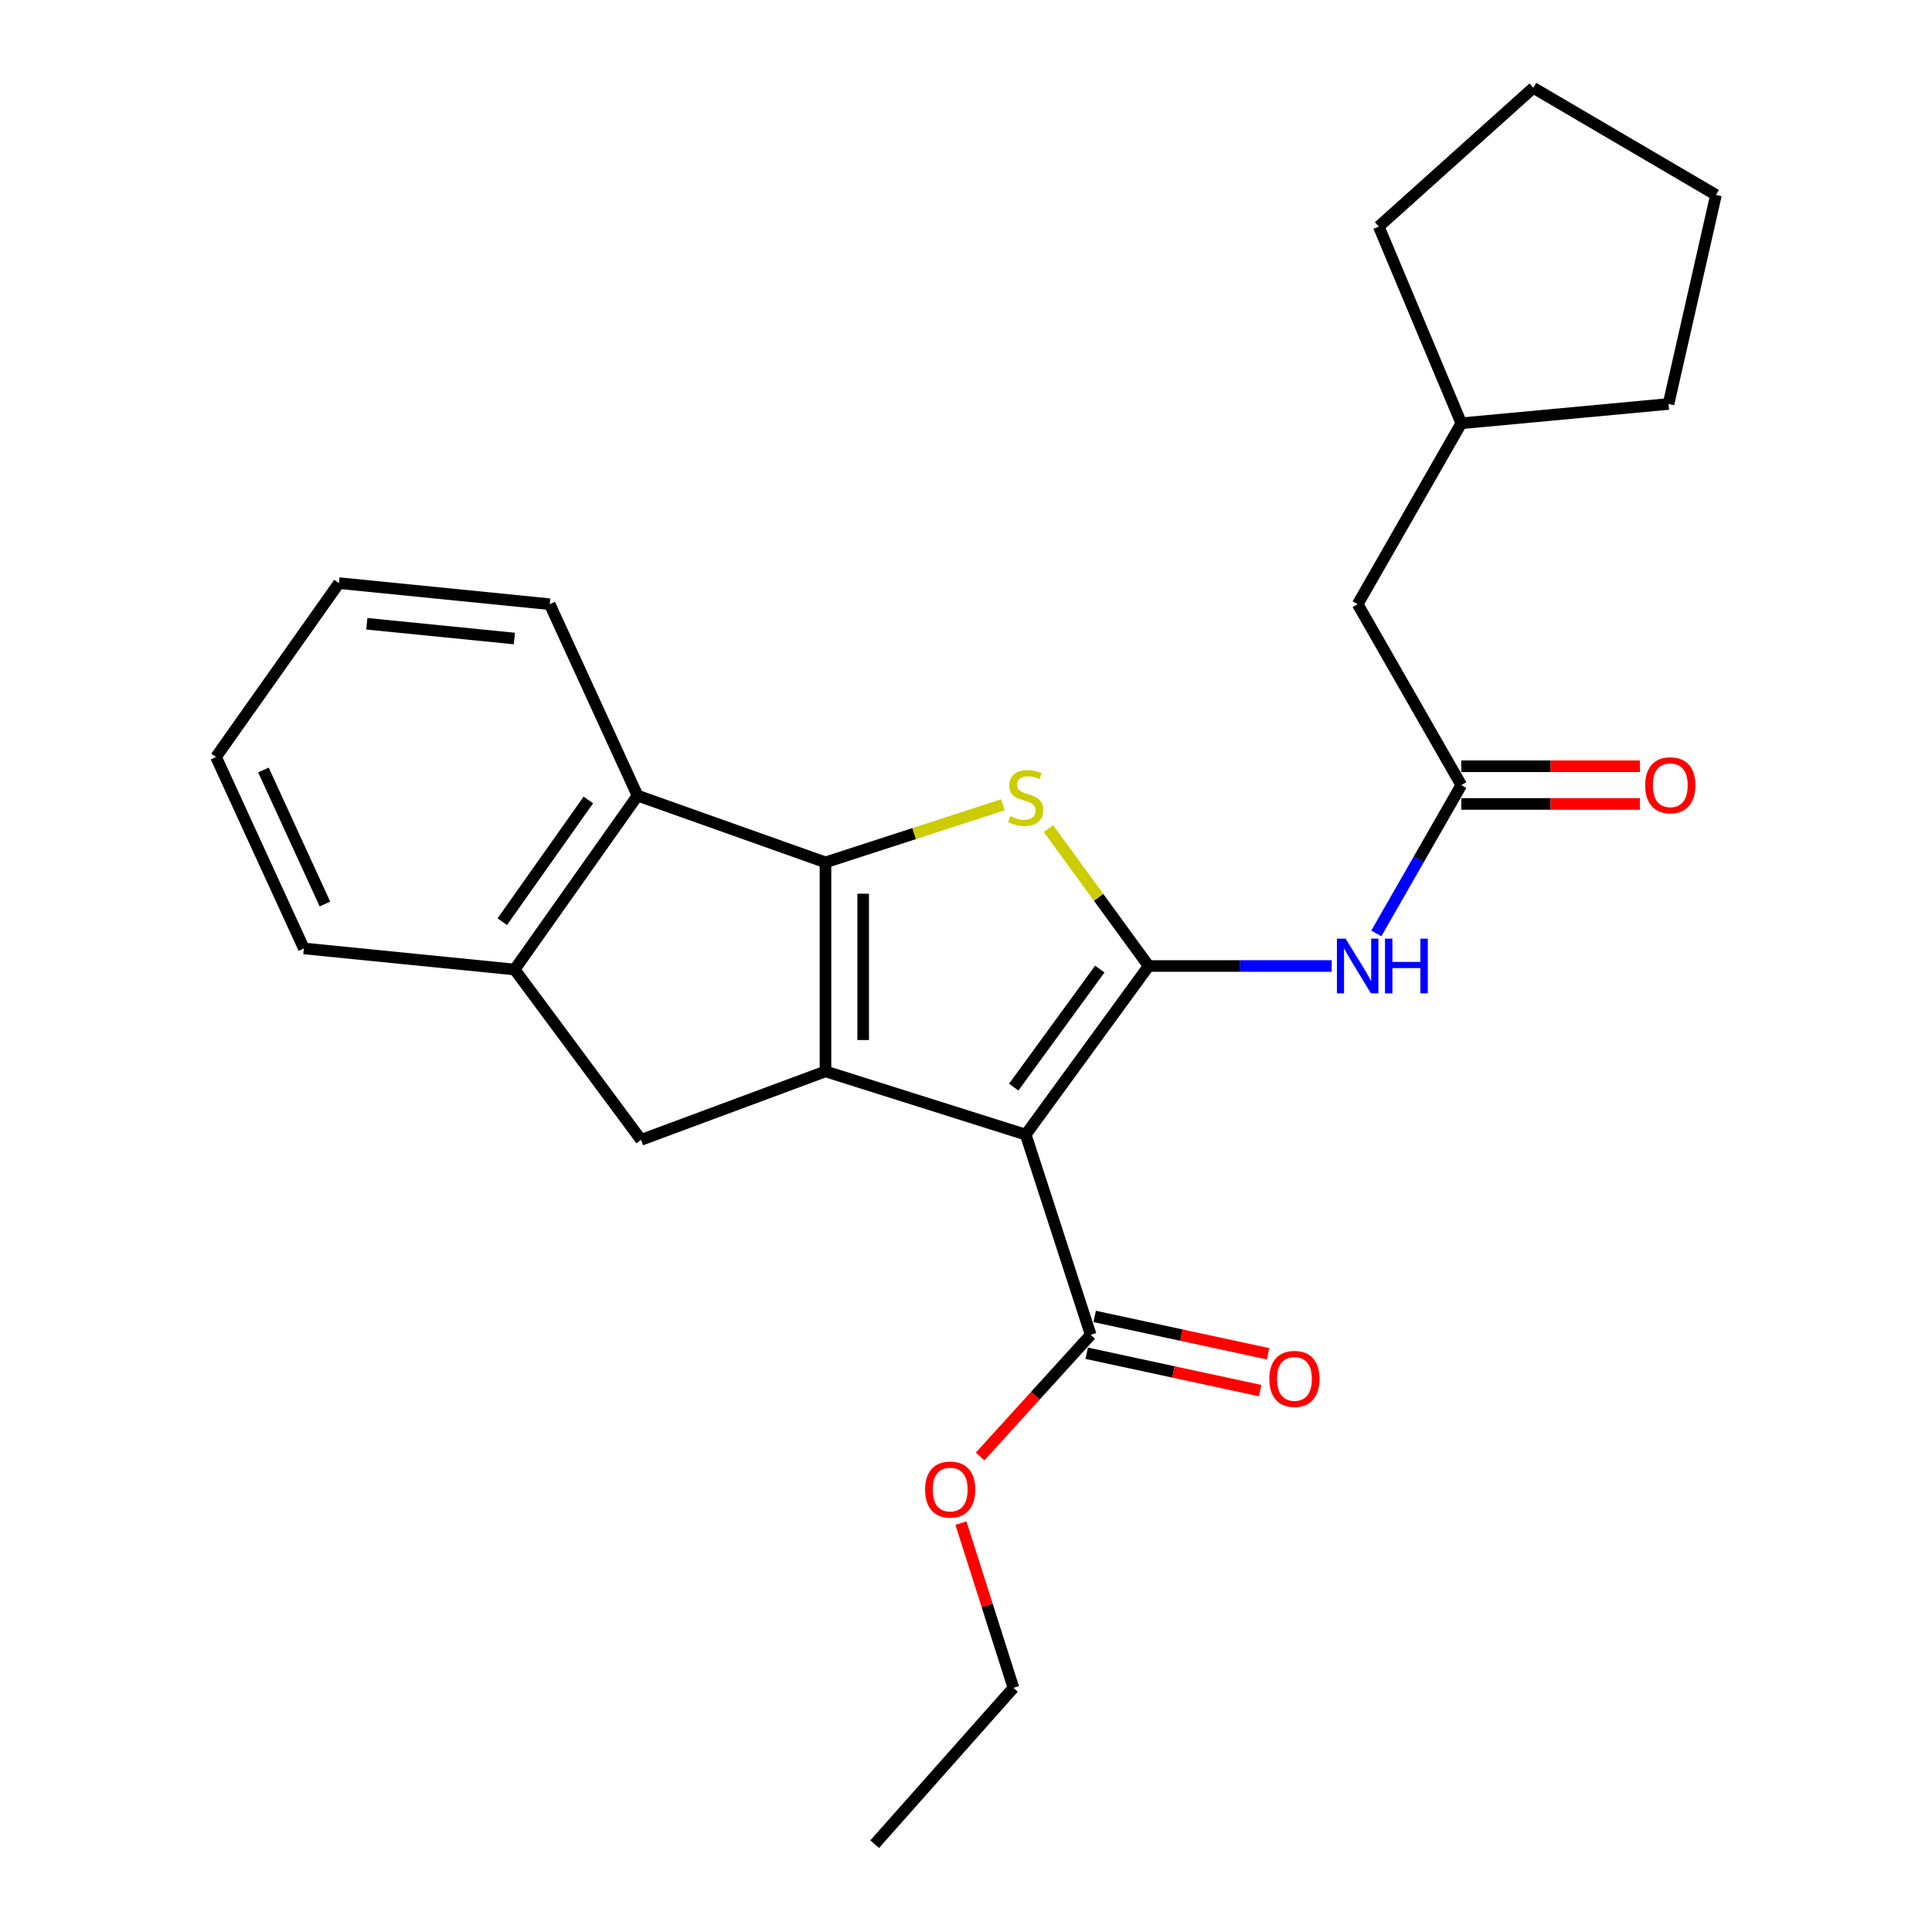 <?xml version='1.0' encoding='iso-8859-1'?>
<svg version='1.1' baseProfile='full'
              xmlns='http://www.w3.org/2000/svg'
                      xmlns:rdkit='http://www.rdkit.org/xml'
                      xmlns:xlink='http://www.w3.org/1999/xlink'
                  xml:space='preserve'
width='1000px' height='1000px' viewBox='0 0 1000 1000'>
<!-- END OF HEADER -->
<rect style='opacity:1.0;fill:#FFFFFF;stroke:none' width='1000' height='1000' x='0' y='0'> </rect>
<path class='bond-0' d='M 427.274,446.363 L 427.274,554.547' style='fill:none;fill-rule:evenodd;stroke:#000000;stroke-width:6px;stroke-linecap:butt;stroke-linejoin:miter;stroke-opacity:1' />
<path class='bond-0' d='M 446.775,462.59 L 446.775,538.32' style='fill:none;fill-rule:evenodd;stroke:#000000;stroke-width:6px;stroke-linecap:butt;stroke-linejoin:miter;stroke-opacity:1' />
<path class='bond-1' d='M 427.274,446.363 L 473.189,431.459' style='fill:none;fill-rule:evenodd;stroke:#000000;stroke-width:6px;stroke-linecap:butt;stroke-linejoin:miter;stroke-opacity:1' />
<path class='bond-1' d='M 473.189,431.459 L 519.104,416.556' style='fill:none;fill-rule:evenodd;stroke:#CCCC00;stroke-width:6px;stroke-linecap:butt;stroke-linejoin:miter;stroke-opacity:1' />
<path class='bond-2' d='M 427.274,446.363 L 329.999,411.814' style='fill:none;fill-rule:evenodd;stroke:#000000;stroke-width:6px;stroke-linecap:butt;stroke-linejoin:miter;stroke-opacity:1' />
<path class='bond-3' d='M 427.274,554.547 L 331.819,589.995' style='fill:none;fill-rule:evenodd;stroke:#000000;stroke-width:6px;stroke-linecap:butt;stroke-linejoin:miter;stroke-opacity:1' />
<path class='bond-4' d='M 427.274,554.547 L 530.908,587.276' style='fill:none;fill-rule:evenodd;stroke:#000000;stroke-width:6px;stroke-linecap:butt;stroke-linejoin:miter;stroke-opacity:1' />
<path class='bond-5' d='M 530.908,587.276 L 594.545,500' style='fill:none;fill-rule:evenodd;stroke:#000000;stroke-width:6px;stroke-linecap:butt;stroke-linejoin:miter;stroke-opacity:1' />
<path class='bond-5' d='M 524.697,562.695 L 569.243,501.602' style='fill:none;fill-rule:evenodd;stroke:#000000;stroke-width:6px;stroke-linecap:butt;stroke-linejoin:miter;stroke-opacity:1' />
<path class='bond-6' d='M 530.908,587.276 L 564.547,690.91' style='fill:none;fill-rule:evenodd;stroke:#000000;stroke-width:6px;stroke-linecap:butt;stroke-linejoin:miter;stroke-opacity:1' />
<path class='bond-7' d='M 594.545,500 L 568.617,464.44' style='fill:none;fill-rule:evenodd;stroke:#000000;stroke-width:6px;stroke-linecap:butt;stroke-linejoin:miter;stroke-opacity:1' />
<path class='bond-7' d='M 568.617,464.44 L 542.689,428.881' style='fill:none;fill-rule:evenodd;stroke:#CCCC00;stroke-width:6px;stroke-linecap:butt;stroke-linejoin:miter;stroke-opacity:1' />
<path class='bond-8' d='M 594.545,500 L 641.915,500' style='fill:none;fill-rule:evenodd;stroke:#000000;stroke-width:6px;stroke-linecap:butt;stroke-linejoin:miter;stroke-opacity:1' />
<path class='bond-8' d='M 641.915,500 L 689.285,500' style='fill:none;fill-rule:evenodd;stroke:#0000FF;stroke-width:6px;stroke-linecap:butt;stroke-linejoin:miter;stroke-opacity:1' />
<path class='bond-9' d='M 712.386,483.142 L 734.376,444.754' style='fill:none;fill-rule:evenodd;stroke:#0000FF;stroke-width:6px;stroke-linecap:butt;stroke-linejoin:miter;stroke-opacity:1' />
<path class='bond-9' d='M 734.376,444.754 L 756.366,406.365' style='fill:none;fill-rule:evenodd;stroke:#000000;stroke-width:6px;stroke-linecap:butt;stroke-linejoin:miter;stroke-opacity:1' />
<path class='bond-10' d='M 564.547,690.91 L 535.922,722.396' style='fill:none;fill-rule:evenodd;stroke:#000000;stroke-width:6px;stroke-linecap:butt;stroke-linejoin:miter;stroke-opacity:1' />
<path class='bond-10' d='M 535.922,722.396 L 507.297,753.882' style='fill:none;fill-rule:evenodd;stroke:#FF0000;stroke-width:6px;stroke-linecap:butt;stroke-linejoin:miter;stroke-opacity:1' />
<path class='bond-11' d='M 562.492,700.441 L 607.371,710.114' style='fill:none;fill-rule:evenodd;stroke:#000000;stroke-width:6px;stroke-linecap:butt;stroke-linejoin:miter;stroke-opacity:1' />
<path class='bond-11' d='M 607.371,710.114 L 652.25,719.787' style='fill:none;fill-rule:evenodd;stroke:#FF0000;stroke-width:6px;stroke-linecap:butt;stroke-linejoin:miter;stroke-opacity:1' />
<path class='bond-11' d='M 566.601,681.378 L 611.48,691.051' style='fill:none;fill-rule:evenodd;stroke:#000000;stroke-width:6px;stroke-linecap:butt;stroke-linejoin:miter;stroke-opacity:1' />
<path class='bond-11' d='M 611.48,691.051 L 656.358,700.724' style='fill:none;fill-rule:evenodd;stroke:#FF0000;stroke-width:6px;stroke-linecap:butt;stroke-linejoin:miter;stroke-opacity:1' />
<path class='bond-12' d='M 497.382,788.36 L 510.965,830.995' style='fill:none;fill-rule:evenodd;stroke:#FF0000;stroke-width:6px;stroke-linecap:butt;stroke-linejoin:miter;stroke-opacity:1' />
<path class='bond-12' d='M 510.965,830.995 L 524.549,873.629' style='fill:none;fill-rule:evenodd;stroke:#000000;stroke-width:6px;stroke-linecap:butt;stroke-linejoin:miter;stroke-opacity:1' />
<path class='bond-13' d='M 524.549,873.629 L 452.722,954.545' style='fill:none;fill-rule:evenodd;stroke:#000000;stroke-width:6px;stroke-linecap:butt;stroke-linejoin:miter;stroke-opacity:1' />
<path class='bond-14' d='M 756.366,416.115 L 802.601,416.115' style='fill:none;fill-rule:evenodd;stroke:#000000;stroke-width:6px;stroke-linecap:butt;stroke-linejoin:miter;stroke-opacity:1' />
<path class='bond-14' d='M 802.601,416.115 L 848.836,416.115' style='fill:none;fill-rule:evenodd;stroke:#FF0000;stroke-width:6px;stroke-linecap:butt;stroke-linejoin:miter;stroke-opacity:1' />
<path class='bond-14' d='M 756.366,396.615 L 802.601,396.615' style='fill:none;fill-rule:evenodd;stroke:#000000;stroke-width:6px;stroke-linecap:butt;stroke-linejoin:miter;stroke-opacity:1' />
<path class='bond-14' d='M 802.601,396.615 L 848.836,396.615' style='fill:none;fill-rule:evenodd;stroke:#FF0000;stroke-width:6px;stroke-linecap:butt;stroke-linejoin:miter;stroke-opacity:1' />
<path class='bond-15' d='M 756.366,406.365 L 702.729,312.73' style='fill:none;fill-rule:evenodd;stroke:#000000;stroke-width:6px;stroke-linecap:butt;stroke-linejoin:miter;stroke-opacity:1' />
<path class='bond-16' d='M 329.999,411.814 L 266.363,501.82' style='fill:none;fill-rule:evenodd;stroke:#000000;stroke-width:6px;stroke-linecap:butt;stroke-linejoin:miter;stroke-opacity:1' />
<path class='bond-16' d='M 304.531,414.058 L 259.985,477.061' style='fill:none;fill-rule:evenodd;stroke:#000000;stroke-width:6px;stroke-linecap:butt;stroke-linejoin:miter;stroke-opacity:1' />
<path class='bond-17' d='M 329.999,411.814 L 284.541,312.73' style='fill:none;fill-rule:evenodd;stroke:#000000;stroke-width:6px;stroke-linecap:butt;stroke-linejoin:miter;stroke-opacity:1' />
<path class='bond-18' d='M 266.363,501.82 L 331.819,589.995' style='fill:none;fill-rule:evenodd;stroke:#000000;stroke-width:6px;stroke-linecap:butt;stroke-linejoin:miter;stroke-opacity:1' />
<path class='bond-19' d='M 266.363,501.82 L 157.279,490.911' style='fill:none;fill-rule:evenodd;stroke:#000000;stroke-width:6px;stroke-linecap:butt;stroke-linejoin:miter;stroke-opacity:1' />
<path class='bond-20' d='M 284.541,312.73 L 175.447,301.821' style='fill:none;fill-rule:evenodd;stroke:#000000;stroke-width:6px;stroke-linecap:butt;stroke-linejoin:miter;stroke-opacity:1' />
<path class='bond-20' d='M 266.237,330.498 L 189.871,322.861' style='fill:none;fill-rule:evenodd;stroke:#000000;stroke-width:6px;stroke-linecap:butt;stroke-linejoin:miter;stroke-opacity:1' />
<path class='bond-21' d='M 175.447,301.821 L 111.81,391.816' style='fill:none;fill-rule:evenodd;stroke:#000000;stroke-width:6px;stroke-linecap:butt;stroke-linejoin:miter;stroke-opacity:1' />
<path class='bond-22' d='M 111.81,391.816 L 157.279,490.911' style='fill:none;fill-rule:evenodd;stroke:#000000;stroke-width:6px;stroke-linecap:butt;stroke-linejoin:miter;stroke-opacity:1' />
<path class='bond-22' d='M 136.354,398.548 L 168.183,467.914' style='fill:none;fill-rule:evenodd;stroke:#000000;stroke-width:6px;stroke-linecap:butt;stroke-linejoin:miter;stroke-opacity:1' />
<path class='bond-23' d='M 756.366,219.096 L 713.639,117.27' style='fill:none;fill-rule:evenodd;stroke:#000000;stroke-width:6px;stroke-linecap:butt;stroke-linejoin:miter;stroke-opacity:1' />
<path class='bond-24' d='M 756.366,219.096 L 863.63,209.096' style='fill:none;fill-rule:evenodd;stroke:#000000;stroke-width:6px;stroke-linecap:butt;stroke-linejoin:miter;stroke-opacity:1' />
<path class='bond-25' d='M 756.366,219.096 L 702.729,312.73' style='fill:none;fill-rule:evenodd;stroke:#000000;stroke-width:6px;stroke-linecap:butt;stroke-linejoin:miter;stroke-opacity:1' />
<path class='bond-26' d='M 713.639,117.27 L 793.634,45.455' style='fill:none;fill-rule:evenodd;stroke:#000000;stroke-width:6px;stroke-linecap:butt;stroke-linejoin:miter;stroke-opacity:1' />
<path class='bond-27' d='M 863.63,209.096 L 888.19,100.901' style='fill:none;fill-rule:evenodd;stroke:#000000;stroke-width:6px;stroke-linecap:butt;stroke-linejoin:miter;stroke-opacity:1' />
<path class='bond-28' d='M 793.634,45.455 L 888.19,100.901' style='fill:none;fill-rule:evenodd;stroke:#000000;stroke-width:6px;stroke-linecap:butt;stroke-linejoin:miter;stroke-opacity:1' />
<path  class='atom-4' d='M 522.908 422.444
Q 523.228 422.564, 524.548 423.124
Q 525.868 423.684, 527.308 424.044
Q 528.788 424.364, 530.228 424.364
Q 532.908 424.364, 534.468 423.084
Q 536.028 421.764, 536.028 419.484
Q 536.028 417.924, 535.228 416.964
Q 534.468 416.004, 533.268 415.484
Q 532.068 414.964, 530.068 414.364
Q 527.548 413.604, 526.028 412.884
Q 524.548 412.164, 523.468 410.644
Q 522.428 409.124, 522.428 406.564
Q 522.428 403.004, 524.828 400.804
Q 527.268 398.604, 532.068 398.604
Q 535.348 398.604, 539.068 400.164
L 538.148 403.244
Q 534.748 401.844, 532.188 401.844
Q 529.428 401.844, 527.908 403.004
Q 526.388 404.124, 526.428 406.084
Q 526.428 407.604, 527.188 408.524
Q 527.988 409.444, 529.108 409.964
Q 530.268 410.484, 532.188 411.084
Q 534.748 411.884, 536.268 412.684
Q 537.788 413.484, 538.868 415.124
Q 539.988 416.724, 539.988 419.484
Q 539.988 423.404, 537.348 425.524
Q 534.748 427.604, 530.388 427.604
Q 527.868 427.604, 525.948 427.044
Q 524.068 426.524, 521.828 425.604
L 522.908 422.444
' fill='#CCCC00'/>
<path  class='atom-5' d='M 696.469 485.84
L 705.749 500.84
Q 706.669 502.32, 708.149 505
Q 709.629 507.68, 709.709 507.84
L 709.709 485.84
L 713.469 485.84
L 713.469 514.16
L 709.589 514.16
L 699.629 497.76
Q 698.469 495.84, 697.229 493.64
Q 696.029 491.44, 695.669 490.76
L 695.669 514.16
L 691.989 514.16
L 691.989 485.84
L 696.469 485.84
' fill='#0000FF'/>
<path  class='atom-5' d='M 716.869 485.84
L 720.709 485.84
L 720.709 497.88
L 735.189 497.88
L 735.189 485.84
L 739.029 485.84
L 739.029 514.16
L 735.189 514.16
L 735.189 501.08
L 720.709 501.08
L 720.709 514.16
L 716.869 514.16
L 716.869 485.84
' fill='#0000FF'/>
<path  class='atom-7' d='M 478.821 770.985
Q 478.821 764.185, 482.181 760.385
Q 485.541 756.585, 491.821 756.585
Q 498.101 756.585, 501.461 760.385
Q 504.821 764.185, 504.821 770.985
Q 504.821 777.865, 501.421 781.785
Q 498.021 785.665, 491.821 785.665
Q 485.581 785.665, 482.181 781.785
Q 478.821 777.905, 478.821 770.985
M 491.821 782.465
Q 496.141 782.465, 498.461 779.585
Q 500.821 776.665, 500.821 770.985
Q 500.821 765.425, 498.461 762.625
Q 496.141 759.785, 491.821 759.785
Q 487.501 759.785, 485.141 762.585
Q 482.821 765.385, 482.821 770.985
Q 482.821 776.705, 485.141 779.585
Q 487.501 782.465, 491.821 782.465
' fill='#FF0000'/>
<path  class='atom-9' d='M 657.001 713.719
Q 657.001 706.919, 660.361 703.119
Q 663.721 699.319, 670.001 699.319
Q 676.281 699.319, 679.641 703.119
Q 683.001 706.919, 683.001 713.719
Q 683.001 720.599, 679.601 724.519
Q 676.201 728.399, 670.001 728.399
Q 663.761 728.399, 660.361 724.519
Q 657.001 720.639, 657.001 713.719
M 670.001 725.199
Q 674.321 725.199, 676.641 722.319
Q 679.001 719.399, 679.001 713.719
Q 679.001 708.159, 676.641 705.359
Q 674.321 702.519, 670.001 702.519
Q 665.681 702.519, 663.321 705.319
Q 661.001 708.119, 661.001 713.719
Q 661.001 719.439, 663.321 722.319
Q 665.681 725.199, 670.001 725.199
' fill='#FF0000'/>
<path  class='atom-12' d='M 851.54 406.445
Q 851.54 399.645, 854.9 395.845
Q 858.26 392.045, 864.54 392.045
Q 870.82 392.045, 874.18 395.845
Q 877.54 399.645, 877.54 406.445
Q 877.54 413.325, 874.14 417.245
Q 870.74 421.125, 864.54 421.125
Q 858.3 421.125, 854.9 417.245
Q 851.54 413.365, 851.54 406.445
M 864.54 417.925
Q 868.86 417.925, 871.18 415.045
Q 873.54 412.125, 873.54 406.445
Q 873.54 400.885, 871.18 398.085
Q 868.86 395.245, 864.54 395.245
Q 860.22 395.245, 857.86 398.045
Q 855.54 400.845, 855.54 406.445
Q 855.54 412.165, 857.86 415.045
Q 860.22 417.925, 864.54 417.925
' fill='#FF0000'/>
</svg>

